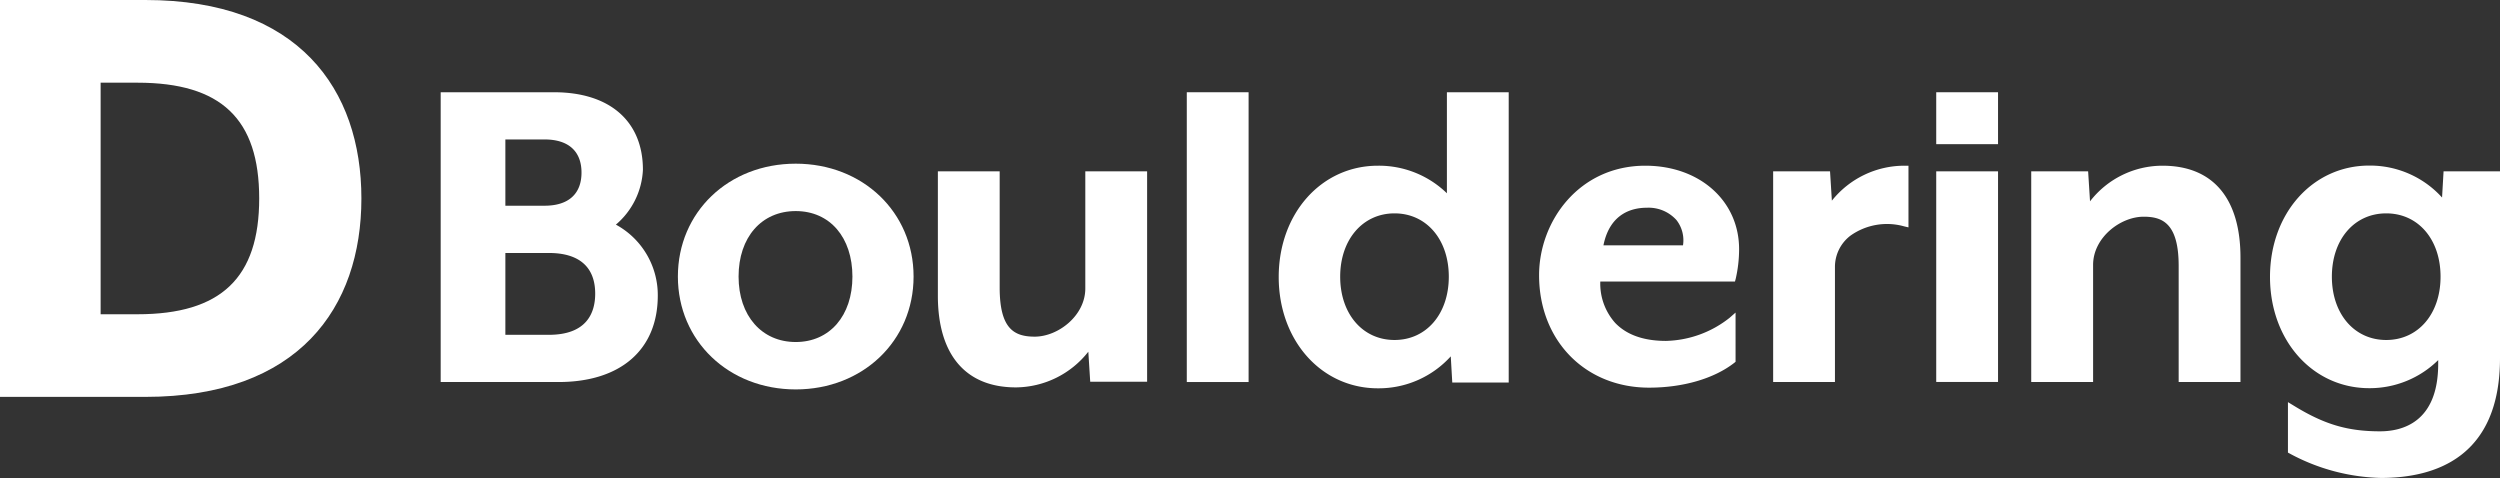 <svg xmlns="http://www.w3.org/2000/svg" viewBox="0 0 381.85 73.02"><rect x="0" y="0" width="381.85" height="73.02" fill="#333333" stroke="none"/><defs><style>.cls-1{fill:#fff;}</style></defs><g id="レイヤー_2" data-name="レイヤー 2"><g id="テキスト"><path class="cls-1" d="M55.2,30.31C55.2,13.64,45.62,0,22.2,0H0V60.62H22.2C45.62,60.62,55.2,47,55.2,30.31ZM15.37,48V12.63H21c12.81,0,18.59,5.56,18.59,17.68S33.77,48,21,48Z"/><path class="cls-1" d="M94.07,34.31a11.68,11.68,0,0,0,4.13-8.38c0-7.42-5.08-11.84-13.57-11.84H67.31V58.35h18c9.49,0,15.16-4.94,15.16-13.21A12.25,12.25,0,0,0,94.07,34.31ZM83.19,31.42h-6V21.3h6c3.63,0,5.63,1.8,5.63,5.06S86.82,31.42,83.19,31.42Zm-6,7.22h6.64c4.63,0,7.08,2.14,7.08,6.21,0,2.87-1.23,6.29-7.08,6.29H77.19Z"/><path class="cls-1" d="M121.54,25c-10.27,0-18,7.41-18,17.24s7.76,17.24,18,17.24,18-7.41,18-17.24S131.78,25,121.54,25Zm8.66,17.24c0,6-3.48,10-8.66,10s-8.73-4-8.73-10,3.51-10,8.73-10S130.2,36.26,130.2,42.26Z"/><path class="cls-1" d="M165.77,44.06c0,4.15-4.15,7.36-7.73,7.36-3.21,0-5.35-1.27-5.35-7.51V26.17h-9.44v19c0,9,4.23,14,11.92,14a14.2,14.2,0,0,0,11.06-5.45l.29,4.59h8.69V26.17h-9.44Z"/><rect class="cls-1" x="181.27" y="14.09" width="9.44" height="44.26"/><path class="cls-1" d="M221,29.52a14.9,14.9,0,0,0-10.54-4.21c-8.63,0-15.15,7.29-15.15,17s6.52,17,15.15,17a14.85,14.85,0,0,0,11.13-4.88l.23,4h8.62V14.09H221ZM213,32.59c4.88,0,8.29,4,8.29,9.67s-3.41,9.67-8.29,9.67-8.3-4-8.3-9.67S208.15,32.59,213,32.59Z"/><path class="cls-1" d="M251.31,25.31c-10.16,0-16.23,8.51-16.23,16.73,0,10,7.06,17.17,16.8,17.17,5.18,0,9.92-1.38,13-3.78l.21-.17V47.74l-.91.8a16.22,16.22,0,0,1-9.71,3.53c-3.41,0-6-.92-7.75-2.73A9,9,0,0,1,244.43,43H265l.11-.41a20.22,20.22,0,0,0,.52-4.46C265.67,30.71,259.63,25.31,251.31,25.31Zm-6.4,12.16c1-5,4.54-5.74,6.61-5.74a5.72,5.72,0,0,1,4.54,1.88,5,5,0,0,1,1,3.86Z"/><path class="cls-1" d="M279.8,30.65l-.28-4.48h-8.69V58.35h9.44V40.82A6,6,0,0,1,282.63,36a9.64,9.64,0,0,1,8.19-1.43l.68.16V25.31H291A14.18,14.18,0,0,0,279.8,30.65Z"/><rect class="cls-1" x="295.74" y="14.09" width="9.44" height="7.93"/><rect class="cls-1" x="295.74" y="26.17" width="9.44" height="32.17"/><path class="cls-1" d="M330.3,25.31a14,14,0,0,0-11.07,5.44l-.29-4.58h-8.69V58.35h9.45V40.46c0-4.15,4.15-7.36,7.72-7.36,2.78,0,5.35.91,5.35,7.51V58.35h9.44v-19C342.21,30.28,338,25.31,330.3,25.31Z"/><path class="cls-1" d="M373.23,26.17l-.23,4a14.84,14.84,0,0,0-11.12-4.88c-8.64,0-15.16,7.29-15.16,17s6.52,17,15.16,17A14.89,14.89,0,0,0,372.41,55v.57c0,9-5.56,10.31-8.88,10.31-5,0-8.56-1.07-13.23-3.95l-.84-.51v7.71l.28.15A30.71,30.71,0,0,0,363.68,73c8.29,0,18.17-3.17,18.17-18.31V26.17Zm-.46,16.09c0,5.69-3.42,9.67-8.3,9.67s-8.3-4-8.3-9.67,3.41-9.67,8.3-9.67S372.77,36.57,372.77,42.26Z"/></g></g></svg>